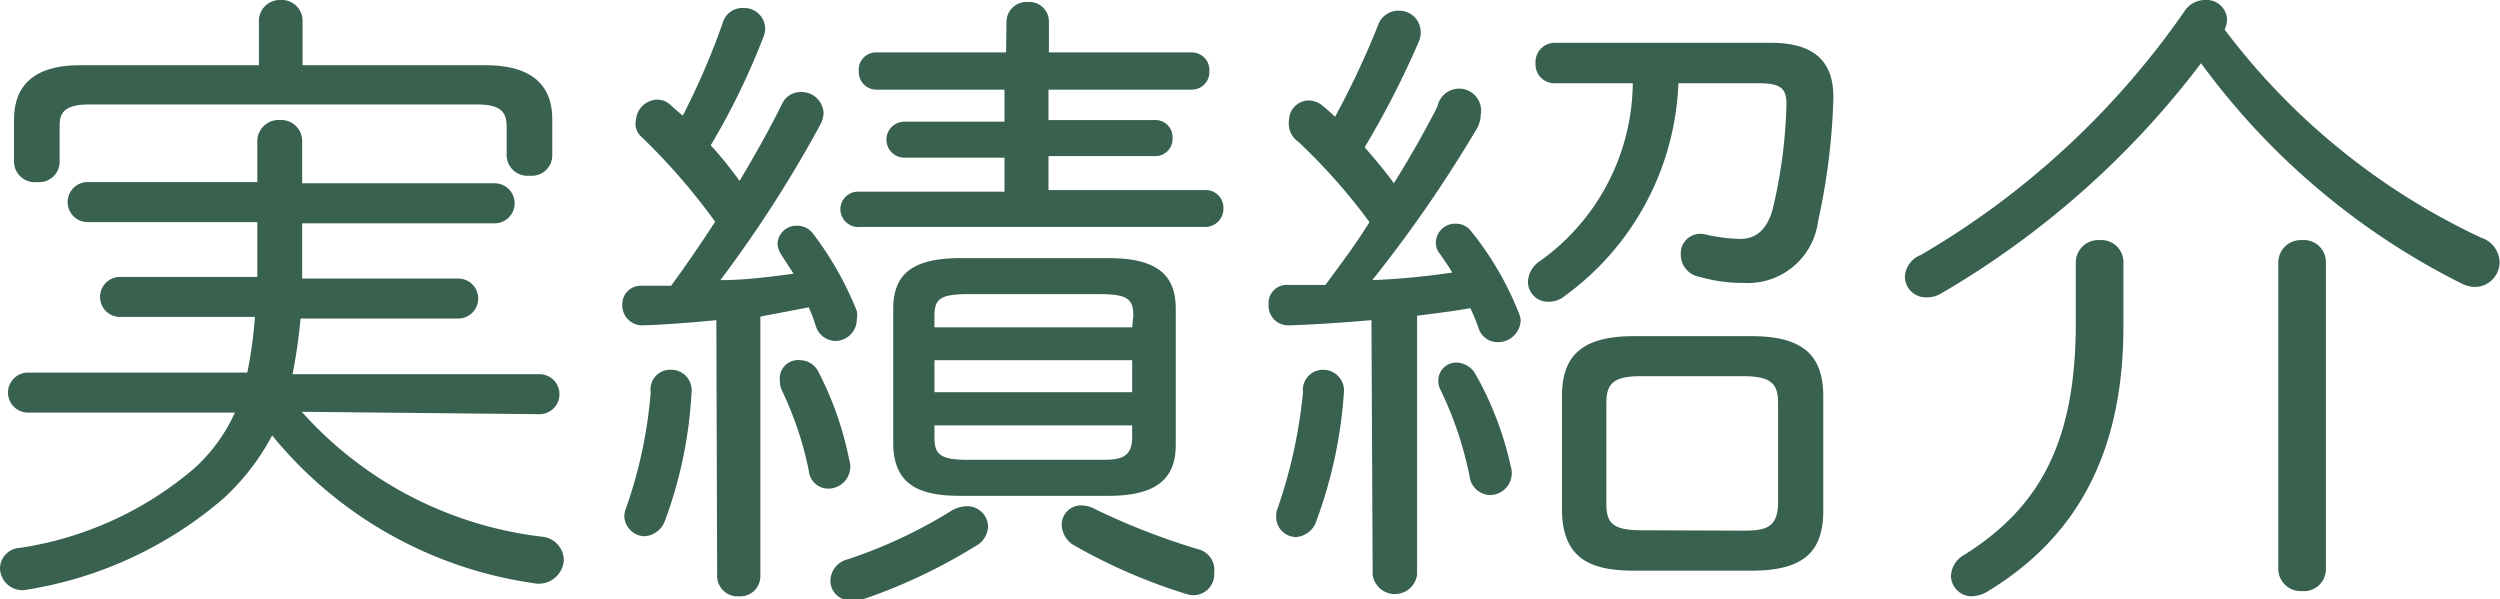 <svg xmlns="http://www.w3.org/2000/svg" viewBox="0 0 62.47 14.98"><defs><style>.cls-1{fill:#386150;}</style></defs><g id="Layer_2" data-name="Layer 2"><g id="ヘッダー"><path class="cls-1" d="M7.54,10.29a9.54,9.54,0,0,0,6,3.12.6.6,0,0,1,.55.58.63.63,0,0,1-.77.58A10.31,10.31,0,0,1,6.8,10.88a5.83,5.83,0,0,1-1.21,1.57A9.92,9.92,0,0,1,.7,14.73.56.56,0,0,1,0,14.2a.52.52,0,0,1,.5-.51,8.69,8.69,0,0,0,4.37-2,4.25,4.25,0,0,0,1-1.38H.7a.5.5,0,0,1,0-1H6.18a11,11,0,0,0,.19-1.39H3a.49.49,0,1,1,0-1H6.43V5.55H2.19a.49.49,0,1,1,0-1H6.43V3.51A.53.53,0,0,1,7,3a.52.52,0,0,1,.55.52V4.58h4.81a.49.49,0,1,1,0,1H7.55v.82c0,.19,0,.38,0,.56h3.9a.49.49,0,1,1,0,1H7.51a13.29,13.29,0,0,1-.2,1.39h6.17a.5.5,0,0,1,0,1Zm4.59-8.66c1.22,0,1.67.55,1.67,1.35v.91a.51.51,0,0,1-.56.5.52.52,0,0,1-.58-.5V3.17c0-.37-.14-.56-.75-.56H2.24c-.61,0-.75.19-.75.53v.91a.51.51,0,0,1-.56.5.52.52,0,0,1-.58-.5V3C.35,2.18.8,1.63,2,1.63H6.47V.51A.52.52,0,0,1,7,0a.52.52,0,0,1,.56.51V1.63Z"/><path class="cls-1" d="M17.9,8c-.62.06-1.24.11-1.84.13a.5.5,0,0,1-.51-.53A.46.46,0,0,1,16,7.14c.26,0,.51,0,.77,0,.38-.52.75-1.06,1.1-1.6a15.75,15.75,0,0,0-1.84-2.12A.43.43,0,0,1,15.89,3a.55.55,0,0,1,.53-.51.47.47,0,0,1,.33.13l.31.27a18.2,18.2,0,0,0,1-2.32.51.51,0,0,1,.52-.37.52.52,0,0,1,.49.74,17.72,17.72,0,0,1-1.31,2.69,10,10,0,0,1,.72.89c.4-.67.77-1.33,1.06-1.92a.51.51,0,0,1,.48-.3.55.55,0,0,1,.56.53.71.71,0,0,1-.08.28A31,31,0,0,1,18,7c.61,0,1.22-.08,1.83-.16l-.31-.48a.52.52,0,0,1-.09-.29.47.47,0,0,1,.48-.43.49.49,0,0,1,.4.19,8.24,8.24,0,0,1,1.1,1.94.56.56,0,0,1,0,.21.54.54,0,0,1-.54.54.52.52,0,0,1-.48-.36,4.68,4.68,0,0,0-.18-.48L19,7.91v6.5a.5.5,0,0,1-.53.49.51.51,0,0,1-.55-.49ZM16.77,9.24a.51.51,0,0,1,.51.57A10.79,10.79,0,0,1,16.62,13a.58.58,0,0,1-.51.4.52.52,0,0,1-.51-.5.68.68,0,0,1,.05-.22,11.47,11.47,0,0,0,.61-2.88A.49.49,0,0,1,16.77,9.24Zm4.45,2.25a.55.55,0,0,1-.51.72.49.49,0,0,1-.5-.45,8.56,8.56,0,0,0-.67-2,.5.5,0,0,1-.05-.23A.46.46,0,0,1,20,9a.52.52,0,0,1,.45.29A8.27,8.27,0,0,1,21.22,11.49Zm2.93,1.16a.52.52,0,0,1,.54.51.58.58,0,0,1-.32.49A13.72,13.72,0,0,1,21.49,15a.61.61,0,0,1-.22,0,.49.49,0,0,1-.52-.49.56.56,0,0,1,.42-.53,12.08,12.08,0,0,0,2.56-1.19A.8.8,0,0,1,24.15,12.65Zm1-12.09a.5.5,0,0,1,.53-.51.49.49,0,0,1,.53.51v.75h3.55a.44.44,0,0,1,.46.47.44.44,0,0,1-.46.46H26.2V3h2.64a.43.43,0,0,1,.46.45.43.43,0,0,1-.46.45H26.2v.85h3.9a.44.44,0,0,1,.47.46.45.45,0,0,1-.47.46H21.51A.45.45,0,0,1,21,5.25a.44.44,0,0,1,.47-.46h3.63V3.94h-2.5a.45.45,0,0,1,0-.9h2.5v-.8H21.91a.44.44,0,0,1-.45-.46.43.43,0,0,1,.45-.47h3.23ZM24,12.39c-.93,0-1.66-.21-1.68-1.28V7.72c0-.79.38-1.27,1.68-1.27h3.7c1.29,0,1.68.48,1.68,1.27v3.39c0,.78-.39,1.28-1.68,1.28Zm4.32-4.5c0-.41-.14-.54-.83-.54H24.18c-.69,0-.83.13-.83.54v.29h4.94ZM23.35,9.8h4.94V9H23.35Zm4.11,1.69c.46,0,.83,0,.83-.56v-.3H23.35v.3c0,.42.14.56.83.56Zm2.88,2.82a.52.52,0,0,1-.67.54,13.81,13.81,0,0,1-2.79-1.2.62.62,0,0,1-.35-.54.48.48,0,0,1,.5-.48.72.72,0,0,1,.35.1,17.2,17.2,0,0,0,2.58,1A.53.53,0,0,1,30.34,14.31Z"/><path class="cls-1" d="M34.27,8c-.7.06-1.41.11-2.06.13a.49.49,0,0,1-.51-.53.45.45,0,0,1,.48-.48l.94,0c.38-.52.75-1,1.1-1.57a14.66,14.66,0,0,0-1.77-2A.56.56,0,0,1,32.21,3a.5.5,0,0,1,.49-.49.56.56,0,0,1,.37.15,3.4,3.4,0,0,1,.29.26A21.19,21.19,0,0,0,34.43.64.54.54,0,0,1,35,.27.53.53,0,0,1,35.5.8a.55.55,0,0,1-.06.27A22.35,22.35,0,0,1,34.1,3.68c.25.29.51.59.73.9.43-.69.8-1.35,1.09-1.92A.55.55,0,0,1,37,2.87a.72.72,0,0,1-.1.35A32.94,32.94,0,0,1,34.29,7a18.68,18.68,0,0,0,2-.19c-.11-.18-.22-.34-.32-.48a.42.42,0,0,1-.09-.29.48.48,0,0,1,.49-.45.47.47,0,0,1,.4.2,7.83,7.83,0,0,1,1.17,2A.68.68,0,0,1,38,8a.57.57,0,0,1-.58.55.5.5,0,0,1-.48-.37,4.89,4.89,0,0,0-.2-.48c-.44.08-.88.13-1.33.19v6.47a.56.56,0,0,1-1.11,0ZM33.06,9.24a.52.52,0,0,1,.52.59A11.45,11.45,0,0,1,32.9,13a.58.58,0,0,1-.52.42.5.5,0,0,1-.49-.52.57.57,0,0,1,.05-.24,12.58,12.58,0,0,0,.62-2.86A.5.5,0,0,1,33.06,9.24Zm4.69,2.41a.55.55,0,0,1-.52.72.53.53,0,0,1-.51-.48A9.1,9.1,0,0,0,36,9.75a.47.47,0,0,1-.06-.24.45.45,0,0,1,.46-.45.56.56,0,0,1,.47.29A8.25,8.25,0,0,1,37.75,11.65Zm1.08-9.57a.47.47,0,0,1-.46-.5.48.48,0,0,1,.48-.51h5.41c1.17,0,1.59.56,1.55,1.46a16.3,16.3,0,0,1-.38,3,1.77,1.77,0,0,1-1.86,1.54,3.83,3.83,0,0,1-1.09-.15A.56.56,0,0,1,42,6.37a.49.49,0,0,1,.62-.51,4.41,4.41,0,0,0,.86.11c.36,0,.65-.18.81-.72a12.5,12.5,0,0,0,.35-2.63c0-.39-.11-.54-.69-.54H41.94a6.89,6.89,0,0,1-2.86,5.33.61.61,0,0,1-.39.13.5.5,0,0,1-.51-.5.66.66,0,0,1,.32-.53,5.52,5.52,0,0,0,2.3-4.43Zm2,12.18c-1.09,0-1.78-.3-1.8-1.5V9.91c0-1,.47-1.51,1.8-1.51h2.94c1.33,0,1.79.52,1.79,1.51v2.85c0,1-.46,1.5-1.79,1.5Zm2.73-1c.53,0,.85-.06.87-.65V10.07c0-.47-.16-.67-.87-.67H41c-.7,0-.86.2-.86.67V12.6c0,.46.16.65.86.65Z"/><path class="cls-1" d="M48.51,7.33a.67.67,0,0,1-.37.1.52.52,0,0,1-.54-.53A.62.62,0,0,1,48,6.37,20.71,20.71,0,0,0,54.58.29.61.61,0,0,1,55.11,0a.51.51,0,0,1,.54.48.69.69,0,0,1-.06.26A17.08,17.08,0,0,0,62,5.94a.66.66,0,0,1,.46.61.62.62,0,0,1-.62.62.79.79,0,0,1-.32-.08A18.1,18.1,0,0,1,55,1.58,22.09,22.09,0,0,1,48.51,7.33Zm3.36-.78a.56.56,0,0,1,.6-.55.55.55,0,0,1,.59.55V8.16c0,3.22-1.22,5.3-3.38,6.61a.82.82,0,0,1-.4.13.52.52,0,0,1-.53-.51.64.64,0,0,1,.34-.53C51,12.66,51.87,11,51.87,8.07Zm5.06,0A.56.56,0,0,1,57.52,6a.55.55,0,0,1,.6.55v7.68a.55.55,0,0,1-.6.54.56.56,0,0,1-.59-.54Z"/></g></g></svg>